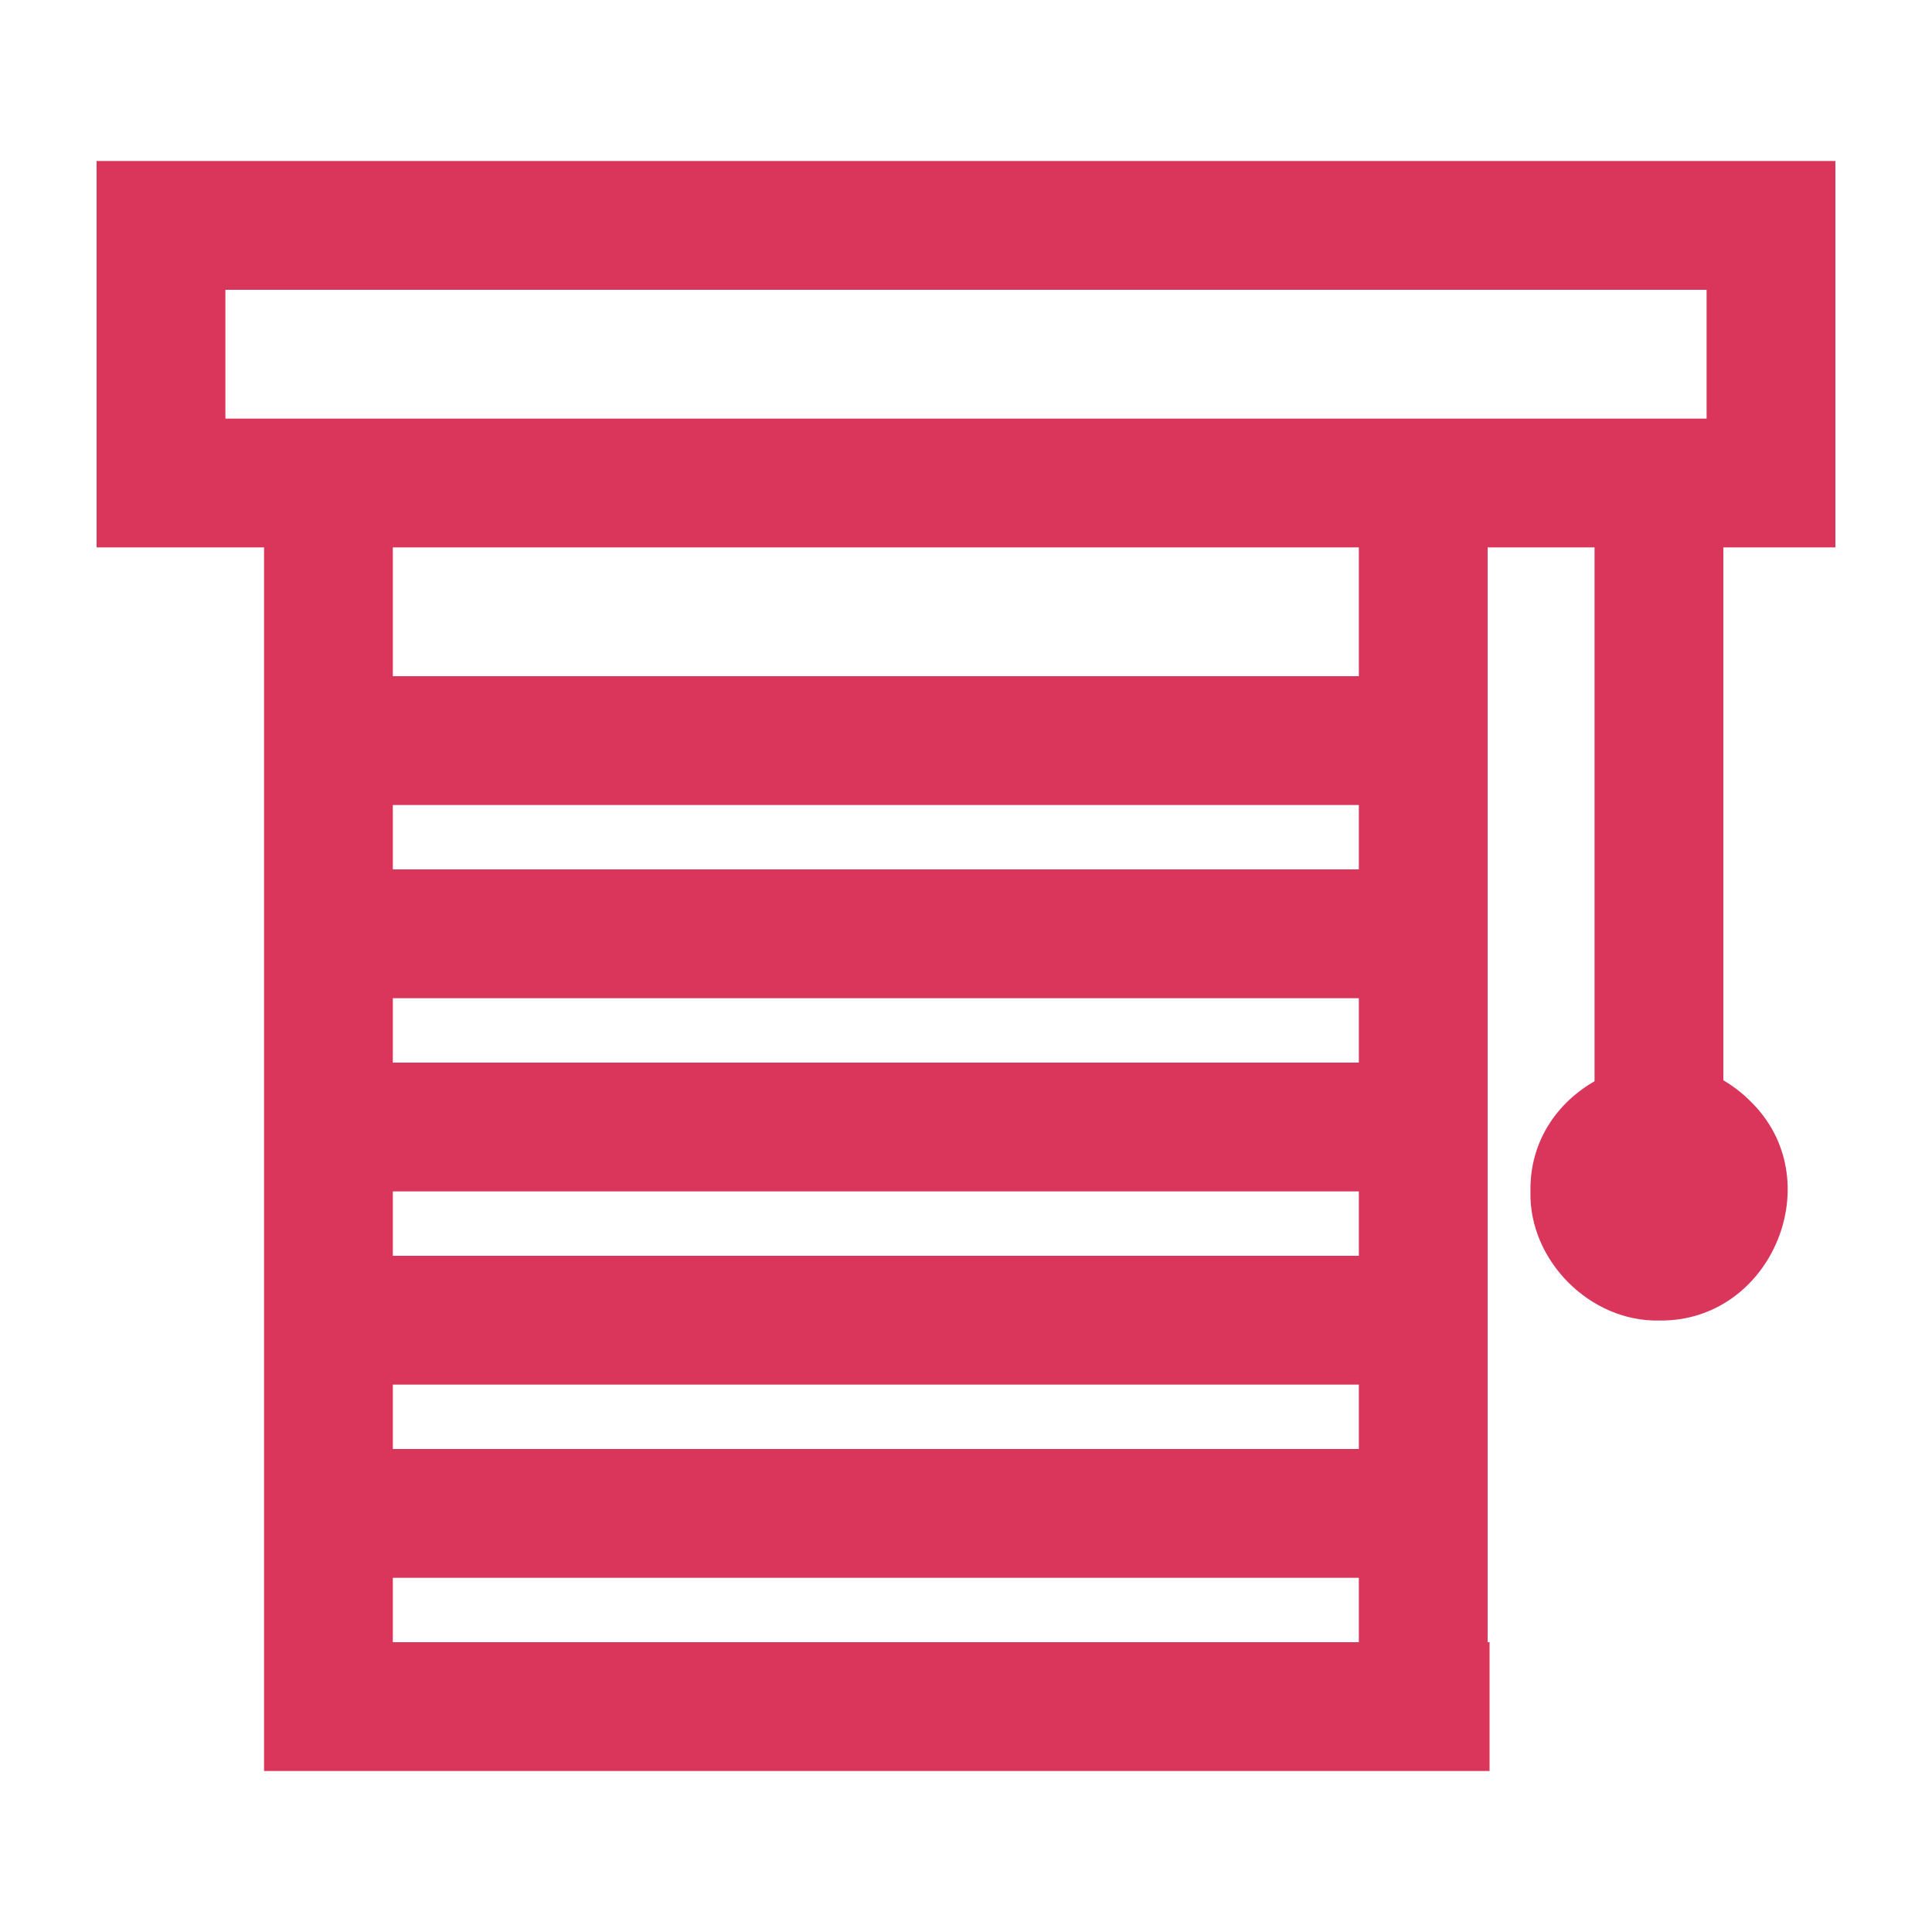 <?xml version="1.0" encoding="UTF-8"?>
<svg xmlns="http://www.w3.org/2000/svg" id="Layer_1" viewBox="0 0 60 60">
  <defs>
    <style>.cls-1{fill:#da365b;}</style>
  </defs>
  <path class="cls-1" d="M57,5h-4s-46,0-46,0h0s-4,0-4,0h0v12h0s5.2,0,5.2,0v38s.11,0,.11,0h37.95v-4h-.06v-2h0v-4h0v-2h0v-4h0v-2h0v-4h0v-2h0v-4h0v-2h0v-4h0v-4h3.32v16.58c-1.17.67-2.02,1.88-1.99,3.43-.05,2.14,1.86,4.05,4,4,3.5.05,5.34-4.39,2.82-6.82-.26-.26-.54-.47-.83-.64v-16.55h3s.48,0,.48,0V5ZM7,9h46v4H7v-4ZM42.2,51H12.2v-2h30v2ZM42.2,45H12.2v-2h30v2ZM42.2,39H12.2v-2h30v2ZM42.2,33H12.2v-2h30v2ZM42.2,27H12.2v-2h30v2ZM42.2,21H12.2v-4h30v4Z"></path>
</svg>
